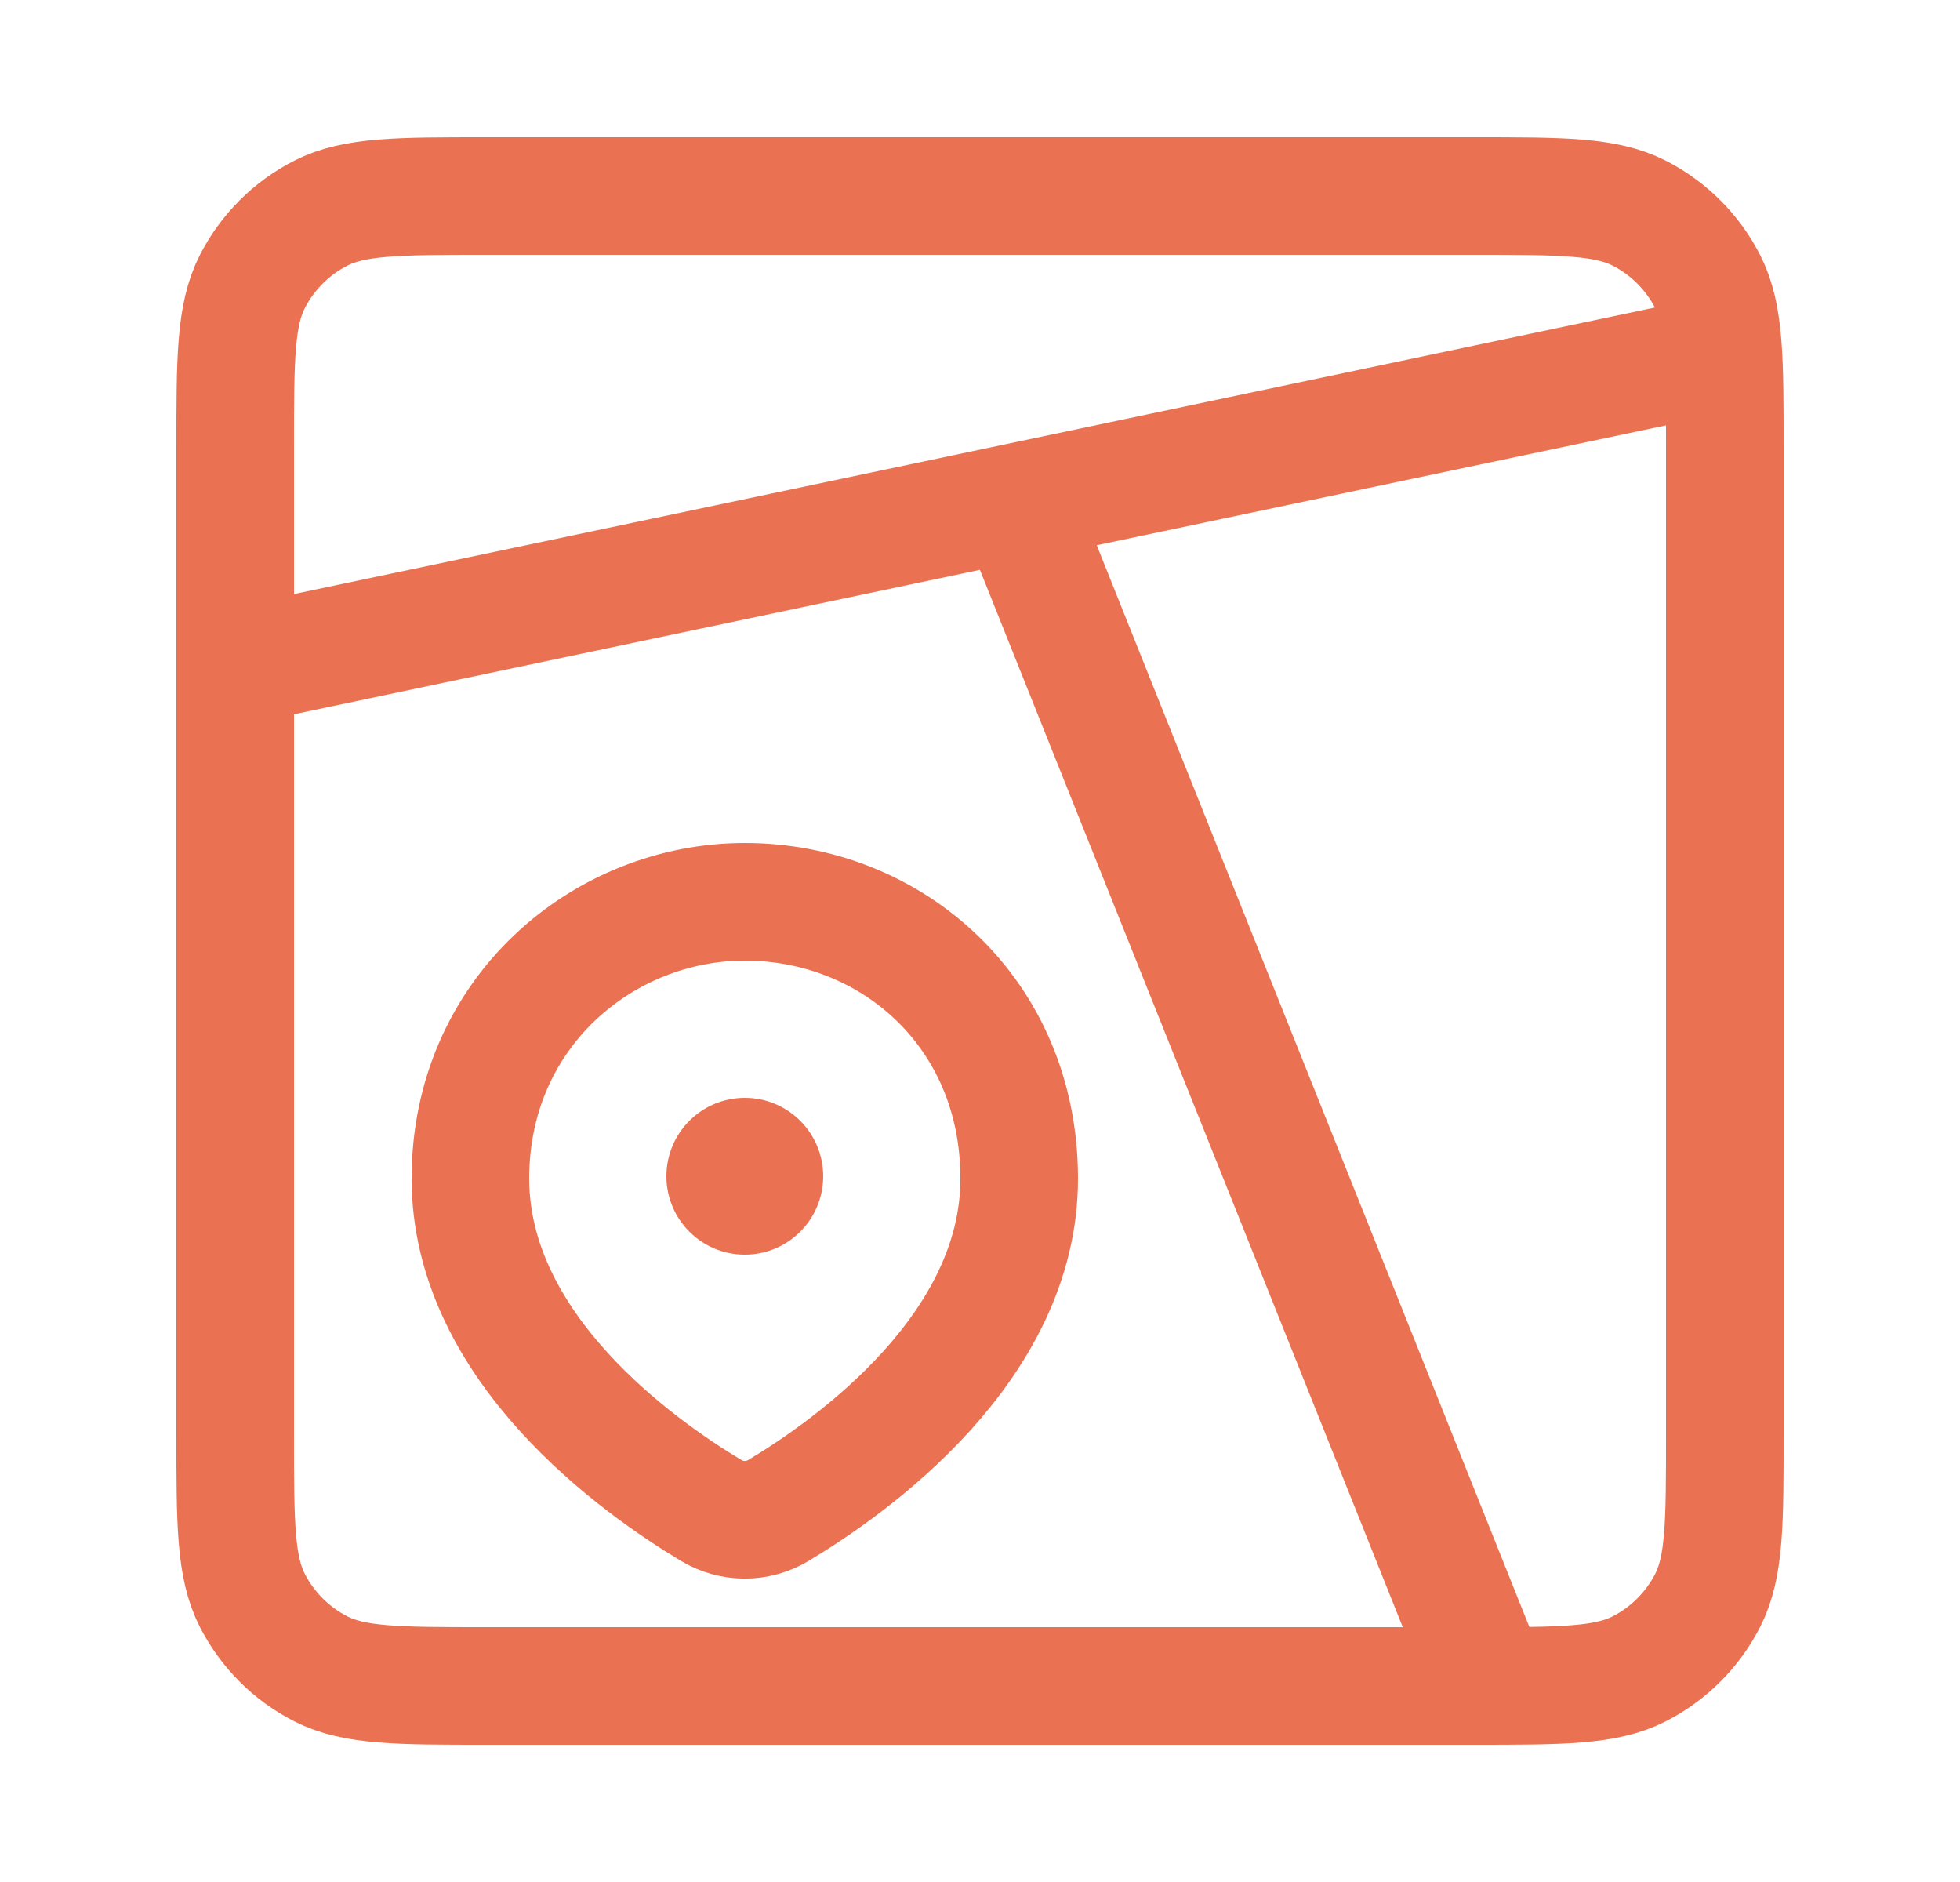 <svg width="25" height="24" viewBox="0 0 25 24" fill="none" xmlns="http://www.w3.org/2000/svg">
<path d="M3 5.7C3 4.58 3 4.02 3.218 3.592C3.41 3.216 3.716 2.91 4.092 2.718C4.52 2.5 5.08 2.5 6.2 2.5H18.8C19.92 2.5 20.48 2.5 20.908 2.718C21.284 2.91 21.59 3.216 21.782 3.592C22 4.02 22 4.58 22 5.7V18.3C22 19.42 22 19.98 21.782 20.408C21.59 20.784 21.284 21.09 20.908 21.282C20.48 21.5 19.92 21.5 18.8 21.5H6.2C5.08 21.5 4.52 21.5 4.092 21.282C3.716 21.09 3.41 20.784 3.218 20.408C3 19.98 3 19.42 3 18.3V5.7Z" stroke="#EA7252" stroke-width="1.5" stroke-linecap="round"/>
<path d="M19 21.5L13 6.5M22 4.5L3 8.5M13 15.03C13 17.188 10.86 18.704 9.927 19.263C9.798 19.34 9.65 19.381 9.5 19.381C9.35 19.381 9.202 19.34 9.073 19.263C8.14 18.704 6 17.188 6 15.029C6 12.912 7.696 11.5 9.5 11.5C11.367 11.5 13 12.912 13 15.03Z" stroke="#EA7252" stroke-width="1.5"/>
<path d="M9.5 16C10.052 16 10.5 15.552 10.5 15C10.5 14.448 10.052 14 9.5 14C8.948 14 8.5 14.448 8.5 15C8.5 15.552 8.948 16 9.5 16Z" fill="#EA7252"/>
</svg>
